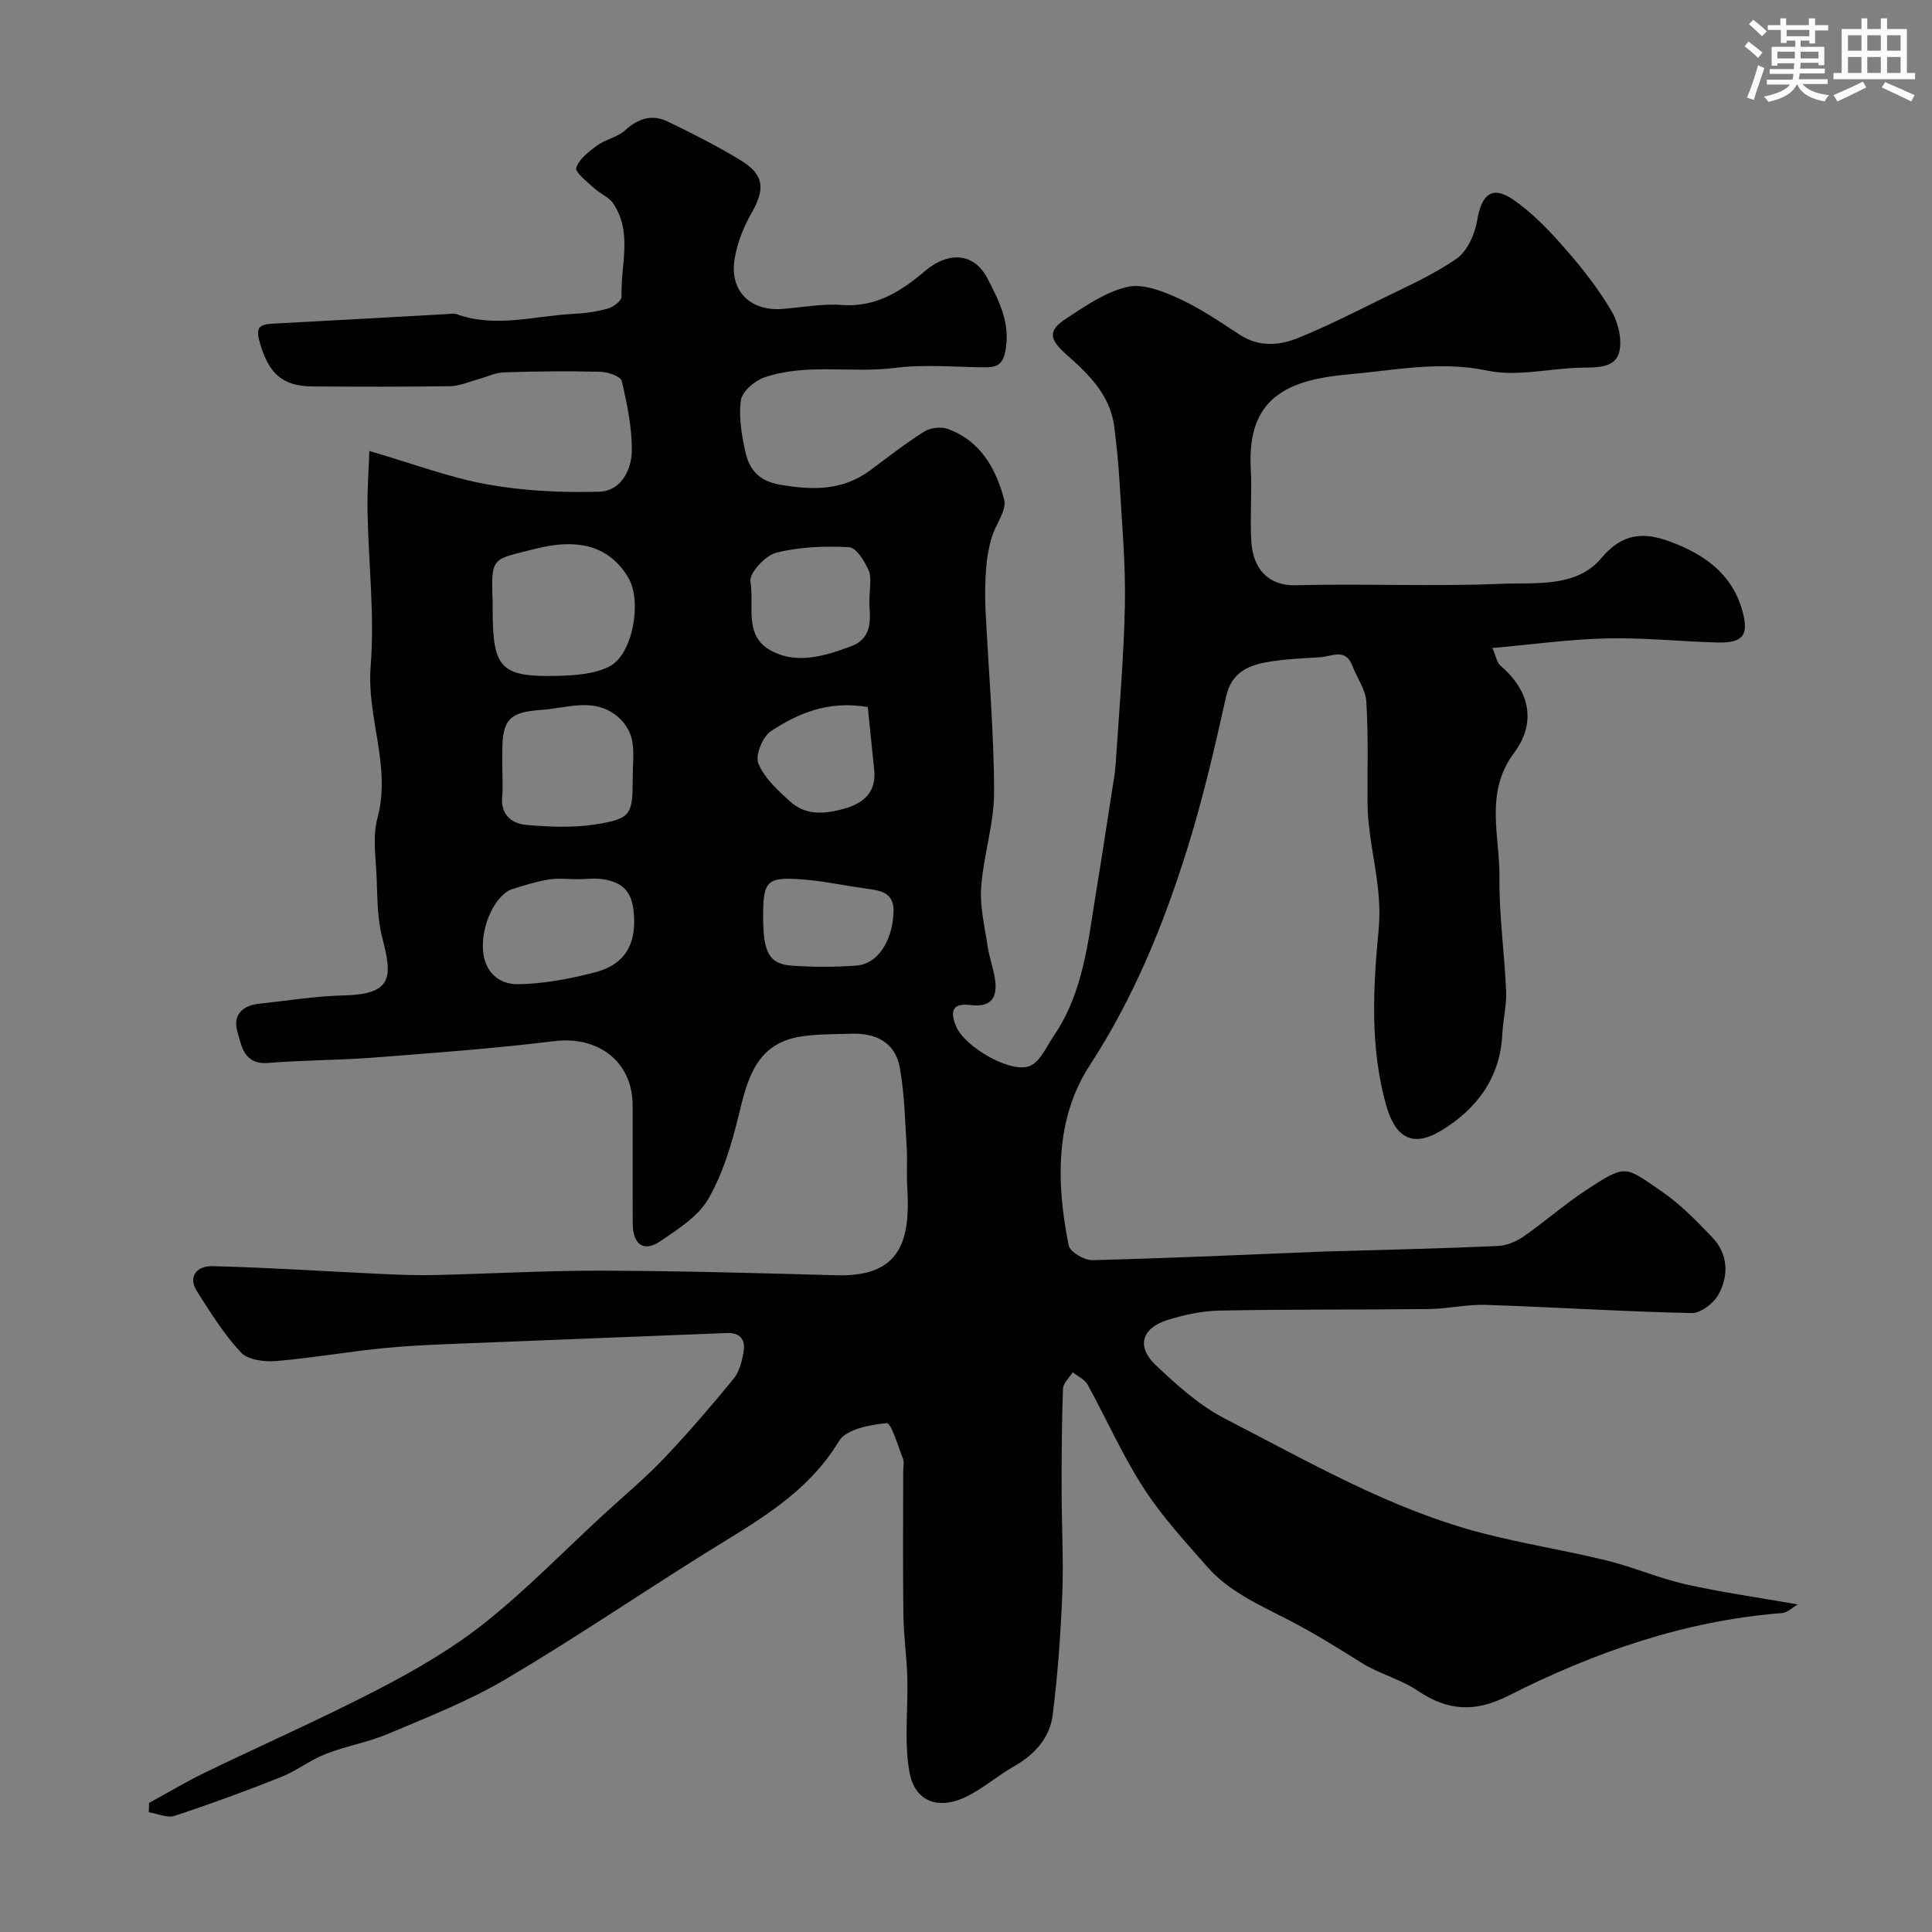 <svg enable-background="new 0 0 400 400" viewBox="0 0 400 400" xmlns="http://www.w3.org/2000/svg"><rect x="0" y="0" width="400" height="400" fill="#808080" stroke="none"/><path d="m30.86 373.28c3.83-2.09 7.58-4.34 11.49-6.24 11.99-5.81 24.2-11.18 36.02-17.31 7.62-3.96 15.19-8.34 21.89-13.65 8.63-6.85 16.37-14.82 24.49-22.31 4.25-3.92 8.72-7.64 12.71-11.82 5.04-5.29 9.8-10.86 14.44-16.51 1.16-1.41 1.67-3.5 2.02-5.37.47-2.52-.46-4.2-3.46-4.08-16.7.68-33.4 1.3-50.1 1.99-6.77.28-13.55.45-20.29 1.08-7.65.71-15.24 2.09-22.89 2.73-2.43.2-5.84-.23-7.3-1.78-3.5-3.73-6.26-8.21-9.05-12.57-2.21-3.46.33-5.37 3.14-5.3 11.89.3 23.76 1.1 35.64 1.65 3.49.16 6.98.27 10.47.19 11.6-.27 23.2-.94 34.8-.9 16.13.05 32.25.51 48.38.95 13.52.37 15.25-7.56 14.57-18.39-.17-2.71.07-5.44-.11-8.15-.36-5.53-.44-11.14-1.45-16.56-.94-5.03-4.88-7.08-9.9-6.91-3.46.12-6.97.04-10.38.55-9.51 1.4-11.24 8.87-13.12 16.6-1.43 5.88-3.24 11.9-6.24 17.08-2.09 3.62-6.25 6.23-9.88 8.71-3.44 2.36-5.73.75-5.75-3.63-.05-8.17 0-16.33-.02-24.5-.02-9.03-7.1-14.39-16.25-13.27-12.4 1.52-24.89 2.44-37.36 3.4-7.26.56-14.57.52-21.82 1.11-5.07.41-5.54-3.51-6.42-6.56-.94-3.29 1.01-5.33 4.45-5.69 5.85-.62 11.7-1.59 17.57-1.73 10.3-.23 10.08-3.9 7.97-12.04-1.02-3.93-.97-8.17-1.14-12.28-.17-4.16-.87-8.56.18-12.45 2.87-10.68-2.28-20.76-1.42-31.36.85-10.58-.45-21.33-.65-32.01-.08-4.29.24-8.59.38-12.58 8.96 2.61 16.59 5.51 24.49 6.93 7.57 1.36 15.44 1.72 23.15 1.5 4.4-.13 6.66-4.47 6.7-8.47.05-4.83-.98-9.72-2.09-14.46-.22-.95-2.86-1.86-4.4-1.9-6.66-.16-13.33-.1-19.98.12-1.84.06-3.65.98-5.49 1.48-1.87.5-3.74 1.36-5.62 1.39-9.5.14-19 .11-28.5.05-6.37-.04-9.1-2.76-10.93-9.04-.93-3.18-.11-3.81 2.67-3.96 12.03-.63 24.06-1.32 36.08-1.98.66-.04 1.4-.19 1.99.02 8.05 2.9 16.09.35 24.12-.06 2.43-.12 4.9-.46 7.24-1.12 1.12-.32 2.82-1.64 2.79-2.46-.24-6.45 2.34-13.24-1.72-19.27-.91-1.35-2.74-2.04-3.99-3.2-1.41-1.32-3.97-3.27-3.67-4.19.59-1.84 2.62-3.39 4.36-4.65 1.75-1.27 4.19-1.7 5.75-3.12 2.71-2.49 5.61-3.37 8.82-1.82 5.15 2.48 10.27 5.08 15.14 8.05 4.88 2.97 5.06 5.96 2.2 10.93-1.65 2.87-2.93 6.17-3.48 9.42-1.13 6.63 3.22 10.93 9.91 10.4 4.09-.32 8.21-1.12 12.25-.82 7.05.52 12.2-2.75 17.22-7 4.97-4.22 10.25-3.77 12.97 1.52 2.48 4.83 4.8 9.29 3.7 15.04-.57 2.97-1.96 3.37-4.38 3.35-6.19-.06-12.47-.65-18.57.13-9.01 1.14-18.26-1.06-27.02 1.99-1.98.69-4.53 2.89-4.78 4.69-.49 3.46.15 7.2.92 10.69.81 3.67 2.78 6.05 7.21 6.81 6.75 1.15 12.95 1.25 18.67-3.01 3.67-2.73 7.28-5.56 11.14-7.99 1.26-.79 3.43-1.07 4.82-.57 6.84 2.42 10.07 8.26 11.74 14.66.58 2.22-1.78 5.14-2.57 7.8-.59 2.01-.99 4.12-1.15 6.21-.22 2.83-.28 5.69-.15 8.52.61 12.63 1.75 25.26 1.79 37.9.02 6.6-2.2 13.18-2.68 19.83-.29 4.02.74 8.15 1.34 12.21.33 2.24 1.14 4.41 1.5 6.64.61 3.89-.64 6.08-5.11 5.52-3.64-.45-4.25 1.25-2.9 4.46 1.78 4.26 11.65 9.99 15.46 8.06 2.06-1.04 3.24-3.93 4.7-6.07 6.24-9.11 7.15-19.8 8.87-30.24 1.14-6.93 2.19-13.87 3.27-20.81.28-1.78.61-3.55.72-5.34.71-11.02 1.7-22.04 1.91-33.07.16-8.46-.64-16.94-1.12-25.4-.21-3.77-.62-7.54-1.08-11.29-.82-6.54-5.21-10.81-9.79-14.87-3.72-3.29-4.03-5.02-.17-7.55 3.99-2.62 8.18-5.53 12.68-6.56 3.22-.74 7.34.89 10.64 2.4 4.42 2.02 8.5 4.82 12.59 7.49 4.03 2.63 8.23 2.27 12.25.63 5.67-2.32 11.17-5.08 16.67-7.8 5.41-2.68 11.04-5.12 15.96-8.54 2.25-1.56 3.83-5.1 4.31-7.97.88-5.3 3.04-7.27 7.36-4.34 4.05 2.74 7.55 6.46 10.81 10.17 3.55 4.04 6.92 8.36 9.65 12.98 1.41 2.4 2.24 5.98 1.56 8.56-.84 3.16-4.45 3.09-7.59 3.14-6.59.09-13.47 1.93-19.71.61-9.78-2.07-19.28-.05-28.61.77-12.56 1.11-21.19 4.71-20.35 19.55.28 4.98-.19 10.01.11 14.99.35 6 3.75 9.27 9.2 9.13 14.16-.37 28.34.3 42.48-.3 7.16-.3 15.59.88 20.8-5.33 4.38-5.22 8.82-5.41 14.19-3.42 7.02 2.59 12.85 6.61 15 14.34 1.4 5.04.16 6.7-5.21 6.56-7.63-.2-15.26-1.03-22.87-.85-7.67.18-15.32 1.25-23.67 2 .69 1.54.89 3 1.74 3.72 5.98 5.11 7.45 11.69 2.72 18.02-6.14 8.21-2.91 17.18-3 25.81-.09 7.84 1.05 15.69 1.38 23.54.12 2.92-.65 5.87-.79 8.81-.43 9.1-5.31 15.56-12.66 20.01-5.94 3.6-9.5 1.43-11.38-5.21-3.41-12.06-2.71-24.47-1.56-36.48.87-9.17-2.26-17.42-2.31-26.17-.04-7 .19-14.01-.25-20.98-.16-2.52-1.95-4.92-2.9-7.42-1.41-3.71-4.26-1.9-6.62-1.75-3.76.24-7.57.37-11.26 1.06-3.95.73-7.18 2.31-8.25 7.08-2.33 10.45-4.74 20.93-7.92 31.15-4.93 15.87-11.12 31.08-20.34 45.26-7.18 11.03-6.92 24.39-4.33 37.23.27 1.34 3.23 3.09 4.91 3.05 16.04-.4 32.07-1.14 48.11-1.79.83-.03 1.67-.03 2.5-.06 11.1-.33 22.2-.58 33.3-1.08 1.82-.08 3.83-.91 5.36-1.97 4.43-3.08 8.5-6.69 13.01-9.64 8.32-5.45 7.96-4.89 15.44.21 3.92 2.67 7.34 6.17 10.63 9.62s3.43 7.87 1.28 11.82c-.99 1.82-3.69 3.89-5.57 3.85-14.2-.31-28.39-1.23-42.6-1.7-3.91-.13-7.85.82-11.79.86-14.43.17-28.86.04-43.28.32-3.67.07-7.44.87-10.96 1.99-5.25 1.68-6.33 5.52-2.33 9.29 4.39 4.14 9.04 8.37 14.33 11.09 17.32 8.89 34.27 18.79 53.33 23.72 8.5 2.2 17.21 3.57 25.74 5.66 5.5 1.35 10.77 3.67 16.28 4.91 7.47 1.68 15.08 2.74 23.26 4.18-1.12.64-2.15 1.7-3.25 1.79-20.18 1.57-38.9 8.12-56.76 17.16-6.77 3.42-12.46 3.13-18.64-1.06-3.57-2.42-8.03-3.51-11.7-5.82-4.9-3.08-9.74-6.09-14.92-8.78-5.79-3-12.35-5.81-16.9-10.98-4.66-5.29-9.49-10.55-13.29-16.44-4.38-6.78-7.66-14.27-11.57-21.37-.6-1.09-2.03-1.72-3.08-2.57-.7 1.14-1.98 2.26-2.02 3.43-.26 7.03-.29 14.06-.28 21.09 0 7.15.42 14.32.13 21.46-.33 8.35-.94 16.71-1.99 25-.6 4.76-3.76 8.19-8.01 10.62-3.25 1.86-6.16 4.35-9.47 6.08-5.78 3.02-11.04 1.52-12.18-4.96-1.12-6.34-.25-13.01-.43-19.53-.12-4.27-.75-8.53-.81-12.79-.13-10-.04-20-.04-30 0-.83.24-1.76-.04-2.48-1.04-2.63-2.46-7.46-3.37-7.38-3.47.32-8.41 1.25-9.88 3.7-6.68 11.09-17.42 16.81-27.76 23.27-13.82 8.63-27.31 17.82-41.34 26.09-7.65 4.51-16.05 7.78-24.25 11.26-4.15 1.76-8.71 2.52-12.92 4.17-3.24 1.27-6.09 3.53-9.33 4.81-7.24 2.88-14.57 5.57-21.98 8-1.53.5-3.53-.46-5.32-.75.01-.66.03-1.29.05-1.92zm71.14-248.51v1.5c.02 12.22 1.67 13.99 13.85 13.65 3.5-.1 7.38-.41 10.38-1.97 4.81-2.5 6.71-13.48 3.88-18.3-3.79-6.45-10.18-8.37-19.35-6.01-8.87 2.29-9.14 1.36-8.76 11.13zm2 34.13c0 2 .15 4-.03 5.98-.36 3.76 1.94 5.64 4.99 5.91 4.77.41 9.71.63 14.4-.12 7.36-1.18 7.64-1.99 7.64-9.82 0-2.49.32-5.04-.11-7.46-.29-1.65-1.31-3.44-2.54-4.6-4.93-4.66-10.79-2.18-16.37-1.8-6.45.43-7.97 1.99-7.98 8.42zm15.6 23.13c-2 0-4.04-.25-5.98.06-2.55.42-5.05 1.19-7.52 1.98-3.5 1.12-6.43 7.39-6.11 12.54.29 4.63 3.29 7.21 7.25 7.16 5.29-.07 10.66-1.1 15.82-2.42 6.46-1.65 8.89-6.04 8.1-12.9-.49-4.23-2.61-5.76-6.09-6.38-1.77-.32-3.64-.06-5.47-.04zm60.39-57.05c0-3.29.53-5.34-.14-6.88-.83-1.91-2.58-4.73-4.06-4.81-5.03-.26-10.26-.08-15.1 1.15-2.26.57-5.62 4.25-5.32 5.98.81 4.75-1.34 10.97 3.86 14.05 5.48 3.26 11.52 1.37 17.01-.68 4.76-1.77 3.8-6.35 3.75-8.81zm-21.99 64.75c0 7.38 1.21 9.83 5.77 10.18 4.49.34 9.05.33 13.55 0 4.41-.32 7.47-5.07 7.68-11.1.14-4.26-2.99-4.46-5.99-4.88-4.36-.61-8.69-1.55-13.06-1.87-7.2-.52-7.95.35-7.95 7.67zm21.66-43.35c-8.3-1.39-14.45 1.35-20.04 4.99-1.72 1.12-3.3 5.03-2.61 6.7 1.24 3.02 4.02 5.55 6.55 7.85 3.39 3.1 7.57 2.59 11.6 1.4 3.83-1.14 6.26-3.51 5.84-7.87-.44-4.44-.91-8.88-1.34-13.07z" fill="#010103"/><g fill="#fafbfc"><path d="m361.2 9.6.8-1c.9.7 1.9 1.4 2.9 2.3l-.9 1.1c-1-1-2-1.8-2.8-2.4zm.5 10.6c.9-2.1 1.6-4.3 2.3-6.7.4.2.8.4 1.3.6-.7 2.1-1.5 4.3-2.2 6.6zm.4-15.2.9-.9c1 .8 2 1.6 2.8 2.4l-1 1c-.9-.9-1.8-1.7-2.7-2.5zm12.5-1.2h1.2v1.4h2.7v1.1h-2.7v2.7h-1.2v-.6h-1.8v1.3h4.9v3.8h-1.2v-.5h-3.7c0 .4-.1.9-.1 1.2h5.1v1h-5.2c0 .5-.1.9-.2 1.2h6v1h-5.2c1.1 1.3 2.9 2 5.5 2.3-.4.4-.7.8-.9 1.3-2.9-.5-4.8-1.6-5.7-3.5h-.1c-.8 1.7-2.7 2.9-5.9 3.6-.2-.4-.6-.8-.9-1.1 2.8-.6 4.6-1.4 5.4-2.5h-4.8v-1h5.3c.1-.3.2-.7.2-1.2h-4.9v-1h5c0-.4 0-.8.1-1.2h-3.5v.5h-1.2v-3.9h4.9v-1.3h-1.8v.5h-1.2v-2.7h-2.7v-1h2.6v-1.4h1.2v1.4h4.7v-1.4zm-6.6 8.3h3.6c0-.4 0-.9 0-1.4h-3.6zm1.9-4.6h4.7v-1.3h-4.7zm6.6 3.2h-3.7v1.4h3.7z"/><path d="m385.3 3.8h1.3v2.2h2.8v-2.2h1.3v2.2h4.1v9.1h1.7v1.3h-16.9v-1.3h1.7v-9.1h4.1v-2.2zm.4 13.1.7 1.2c-1.8.9-3.8 1.9-6 2.9-.2-.4-.5-.8-.8-1.3 2.3-1 4.3-1.9 6.1-2.8zm-3.1-6.4h2.8v-3.2h-2.8zm0 4.6h2.8v-3.3h-2.8zm4-4.6h2.8v-3.2h-2.8zm0 4.6h2.8v-3.3h-2.8zm3.7 1.9c2.1.9 4.1 1.8 6.1 2.7l-.7 1.3c-2.2-1.1-4.2-2-6.1-2.9zm3.2-9.7h-2.8v3.2h2.8zm-2.8 7.8h2.8v-3.3h-2.8z"/></g></svg>